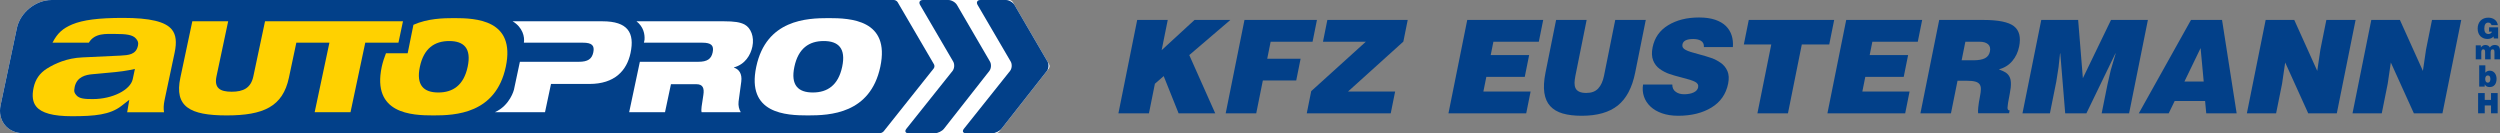 <svg xmlns="http://www.w3.org/2000/svg" id="Ebene_1" viewBox="0 0 863 46"><rect x="0" y="0" width="863" height="46" fill="#808080" stroke="none"/><defs><style>      .st0 {        fill: #ffd100;      }      .st1 {        fill: #fff;      }      .st2 {        fill: #024089;      }    </style></defs><g><path class="st1" d="M362.153,22.212l-12.51-21.464c-.24-.411-.825-.748-1.301-.748h-4.927c-0,0-.001-0-.001-0h-6.08l-68.26.001c-.006,0-.013-.001-.02-.001L17.753.007C12.32.007,6.954,4.365,5.829,9.691L.209,36.301c-1.125,5.326,2.4,9.684,7.834,9.684h324.158c.05.01.106.015.168.015h11.258c.476,0,1.105-.307,1.399-.681l17.028-21.679c.294-.374.339-1.017.099-1.428h0Z"></path><path class="st2" d="M318.601 0c-1.092-0-1.534.771-.983,1.713l11.419,19.53c.551.942.445,2.411-.236,3.264l-15.913,19.941c-.681.853-.345,1.551.747,1.551h9.017c1.092,0,2.537-.702,3.211-1.561l15.645-19.919c.674-.858.776-2.332.227-3.275l-11.384-19.53C329.802.772,328.459 0,327.367 0l-8.766-0h0Z"></path><path class="st2" d="M338.456 0c-1.092-0-1.534.771-.983,1.713l11.419,19.53c.551.942.445,2.411-.236,3.264l-15.913,19.941c-.681.853-.345,1.551.747,1.551h9.017c1.092,0,2.537-.702,3.211-1.561l15.645-19.919c.674-.858.776-2.332.227-3.275l-11.383-19.53C349.657.772,348.314 0,347.222 0l-8.766-0h-0Z"></path><path class="st2" d="M322.414,22.209l-12.549-21.462C309.624.336,309.039,0,308.563,0l-39.489.001c-.006,0-.013-.001-.02-.001L17.753.007C12.32.007,6.954,4.365,5.829,9.691L.209,36.301c-1.125,5.326,2.4,9.684,7.834,9.684h295.615c.476,0,1.107-.305,1.404-.677l17.25-21.674c.297-.372.343-1.013.102-1.424h-0Z"></path><path class="st0" d="M156.755,6.251c-3.76,0-9.155.133-14.037,2.311l-1.993,9.833h-7.492c-.515,1.291-1.119,3.079-1.453,4.651-3.451,16.267,10.347,16.795,17.85,16.795s21.525-.528,24.975-16.795c3.451-16.267-10.347-16.795-17.85-16.795h0ZM161.441,23.046c-1.352,6.375-5.087,8.881-10.133,8.881-5.046,0-7.717-2.506-6.365-8.881,1.352-6.375,5.087-8.881,10.133-8.881s7.718,2.506,6.365,8.881Z"></path><path class="st1" d="M207.961,7.35h-31.008c3.522,2.096,4.221,5.443,3.894,7.386h20.369c3.115,0,4.095.967,3.591,3.342-.485,2.286-1.875,3.253-4.99,3.253h-20.35c-.951,4.48-2.051,9.633-2.051,9.633,0,0-1.31,5.4-6.595,7.777h17.317l2.071-9.76h13.251c8.776,0,12.924-4.66,14.202-10.684,1.483-6.991-.925-10.947-9.701-10.947h0Z"></path><path class="st1" d="M257.082,8.493c-1.534-.835-3.619-1.143-7.173-1.143h-30.193c2.47,1.957,2.898,4.47,2.777,6.377l-.214,1.01h20.141c3.115,0,4.095.967,3.591,3.342-.485,2.286-1.875,3.253-4.99,3.253h-20.141l-3.693,17.41h12.374l2.052-9.672h8.776c2.282,0,2.773,1.407,2.41,3.737-.555,3.649-.844,5.012-.601,5.935h13.514c-.585-.967-.919-2.286-.752-3.693l.928-6.859c.359-2.726-.797-4.308-2.528-4.836l.019-.088c3.822-1.055,5.722-4.221,6.346-7.166.727-3.429-.559-6.463-2.643-7.606h0Z"></path><path class="st1" d="M286.035,6.251c7.503,0,21.301.528,17.851,16.795-3.451,16.267-17.472,16.795-24.976,16.795s-21.301-.528-17.851-16.795c3.451-16.267,17.472-16.795,24.976-16.795h0ZM280.589,31.926c5.046,0,8.781-2.506,10.133-8.881,1.352-6.375-1.32-8.881-6.366-8.881s-8.781,2.506-10.133,8.881c-1.352,6.375,1.319,8.881,6.365,8.881h0Z"></path><path class="st0" d="M103.863,7.35h-12.374l-4.029,18.993c-.858,4.045-3.454,5.32-7.491,5.32s-6.092-1.275-5.234-5.32l4.029-18.993h-12.374l-4.132,19.477c-2.117,9.98,3.251,13.014,15.976,13.014s19.38-3.034,21.497-13.014l2.567-12.1h11.419l-5.096,24.014h12.374l5.096-24.014h11.453l1.563-7.377s-35.243,0-35.243,0Z"></path><path class="st0" d="M42.467,6.18c9.286,0,14.644,1.278,16.861,4.022,1.43,1.769,1.733,4.307.953,7.984l-3.472,16.368c-.336,1.581-.4,2.955-.188,4.199h-12.72c.352-2.141.729-4.298.729-4.298l-2.711,2.106c-3.942,3.062-9.223,3.555-17.126,3.555-6.449,0-10.47-1.096-12.292-3.351-1.217-1.506-1.515-3.627-.909-6.484.612-2.885,2.119-5.045,4.608-6.606,2.798-1.755,6.914-3.633,12.238-3.861l13.204-.621c2.714-.161,5.317-.304,5.979-3.423.225-1.059.006-1.601-.633-2.392-1.137-1.408-3.482-1.655-7.168-1.656-3.122,0-7.1-.422-9.148,3.004h-12.544c1.702-3.321,3.562-4.92,6.787-6.295,3.716-1.557,9.13-2.252,17.552-2.252M32.036,34.202c6.795,0,12.992-3.151,13.786-6.892l.316-1.488.429-2.022-2.021.415c-2.463.506-6.476.859-11.556,1.307l-1.089.096c-2.268.194-5.37.863-6.124,4.415-.368,1.736.019,2.145.553,2.805,1.035,1.28,3.068,1.364,5.707,1.364"></path></g><g><g><path class="st2" d="M392.562,6.887h10.542l-2.099,10.428,11.345-10.428h12.375l-14.19,12.129,8.956,20.097h-12.642l-5.144-12.845-3.033,2.641-2.053,10.204h-10.542l6.485-32.227h0Z"></path><path class="st2" d="M423.11,39.113l6.485-32.227h25.015l-1.513,7.52h-14.472l-1.18,5.864h11.524l-1.513,7.518h-11.524l-2.279,11.325h-10.542 0Z"></path><path class="st2" d="M451.094,39.113l1.54-7.653,18.842-17.054h-14.785l1.513-7.52h27.739l-1.504,7.474-19.101,17.233h16.261l-1.513,7.52h-28.992 0Z"></path><path class="st2" d="M500.009,39.113l6.485-32.227h26.221l-1.513,7.52h-15.679l-.928,4.61h13.267l-1.513,7.52h-13.267l-1.018,5.058h16.304l-1.513,7.52h-26.847 0Z"></path><path class="st2" d="M537.166,6.887h10.542l-3.882,19.292c-.18.894-.279,1.685-.297,2.371-.02.687.088,1.299.321,1.836.235.537.657.954,1.267,1.253s1.435.448,2.478.448c1.787,0,3.156-.515,4.108-1.544.951-1.031,1.618-2.484,1.996-4.364l3.882-19.292h10.541l-3.666,18.218c-1.039,5.161-3.033,8.93-5.98,11.301-2.95,2.373-7.105,3.559-12.465,3.559-2.561,0-4.742-.262-6.542-.783-1.802-.523-3.24-1.366-4.315-2.53-1.078-1.164-1.758-2.699-2.044-4.61-.285-1.909-.153-4.236.4-6.983l3.657-18.172h0Z"></path><path class="st2" d="M588.191,16.242c.055-1.014-.303-1.747-1.076-2.195-.668-.386-1.537-.581-2.608-.581-2.234,0-3.475.612-3.721,1.836-.168.834.201,1.484,1.106,1.947.903.463,2.392.947,4.464,1.453,1.779.479,3.247.918,4.402,1.32,1.155.404,2.246.971,3.277,1.701,1.029.732,1.791,1.679,2.287,2.843.495,1.164.572,2.595.23,4.296-.727,3.612-2.644,6.363-5.75,8.258-3.106,1.896-6.952,2.843-11.538,2.843-2.056,0-3.896-.284-5.525-.851-1.627-.566-2.966-1.35-4.017-2.349-1.049-1-1.794-2.149-2.231-3.448-.439-1.297-.541-2.677-.307-4.14h10.095c-.019,1.135.389,1.985,1.23,2.552.755.537,1.697.805,2.83.805,1.341,0,2.447-.208,3.32-.627.873-.417,1.386-.998,1.536-1.745.168-.836-.188-1.477-1.065-1.925-.879-.448-2.353-.925-4.425-1.431-1.786-.448-3.263-.874-4.433-1.277s-2.276-.976-3.318-1.723c-1.041-.745-1.802-1.73-2.287-2.954-.483-1.224-.545-2.73-.185-4.52.667-3.313,2.458-5.855,5.378-7.631,2.918-1.776,6.462-2.664,10.631-2.664,2.174,0,4.035.262,5.583.783,1.547.523,2.786,1.248,3.718,2.171.93.925,1.59,2.007,1.982,3.245.391,1.238.531,2.573.421,4.007h-10.006Z"></path><path class="st2" d="M603.675,6.887h29.482l-1.702,8.46h-9.47l-4.783,23.767h-10.542l4.783-23.767h-9.47s1.702-8.46,1.702-8.46Z"></path><path class="st2" d="M630.827,39.113l6.485-32.227h26.221l-1.513,7.52h-15.679l-.928,4.61h13.267l-1.513,7.52h-13.267l-1.018,5.058h16.304l-1.513,7.52h-26.847 0Z"></path><path class="st2" d="M675.734,27.878l-2.261,11.235h-10.542l6.485-32.227h15.188c5.24,0,8.781.725,10.62,2.171,1.837,1.448,2.432,3.783,1.784,7.005-.391,1.941-1.181,3.612-2.372,5.014-1.191,1.402-2.73,2.357-4.619,2.865.994.388,1.751.738,2.268,1.051s.95.754,1.297,1.32c.347.568.54,1.344.582,2.328.04.985-.1,2.269-.419,3.85-.486,2.417-.737,3.961-.752,4.631-.017.672.228,1.007.735,1.007l-.198.985h-10.677c-.071-.388-.056-1.096.048-2.125.104-1.031.286-2.2.551-3.515.228-1.133.344-2.043.349-2.73.003-.685-.147-1.237-.45-1.656-.303-.417-.8-.723-1.489-.918-.692-.193-1.661-.291-2.911-.291h-3.217ZM677.157,20.806h4.155c1.698,0,3.002-.239,3.917-.716s1.481-1.253,1.697-2.328c.222-1.104.003-1.94-.657-2.506s-1.63-.851-2.912-.851h-4.913l-1.288,6.4h-0Z"></path><path class="st2" d="M698.162,39.113l6.485-32.227h12.731l1.629,20.097,9.717-20.097h12.731l-6.485,32.227h-9.47l1.982-9.847,1.143-5.012,1.707-5.819h-.089l-10.014,20.678h-7.325l-1.692-20.678h-.089l-.508,4.744-.785,5.012-2.198,10.922s-9.47,0-9.47,0Z"></path><path class="st2" d="M738.32,39.113l18.011-32.227h10.72l5.041,32.227h-10.499l-.395-4.253h-10.497l-2.063,4.253h-10.319ZM759.647,16.599l-5.585,11.549h6.656s-1.071-11.549-1.071-11.549Z"></path><path class="st2" d="M799.917,24.478l1.076-7.341,2.063-10.25h10.095l-6.485,32.227h-9.872l-7.949-17.546-1.076,7.341-2.054,10.204h-10.095l6.485-32.227h9.872l7.94,17.591h0Z"></path><path class="st2" d="M836.386,24.478l1.076-7.341,2.063-10.25h10.095l-6.485,32.227h-9.872l-7.949-17.546-1.076,7.341-2.054,10.204h-10.095l6.485-32.227h9.872l7.94,17.591h0Z"></path></g><g><path class="st2" d="M862.345,13.284h-1.476l-.088-.689c-.214.252-.491.457-.834.616s-.767.238-1.272.238c-.459,0-.891-.075-1.295-.223-.405-.149-.765-.374-1.083-.674s-.565-.678-.742-1.131c-.179-.452-.267-.974-.267-1.562,0-.556.085-1.064.252-1.524.169-.459.413-.857.734-1.194.32-.336.707-.595,1.16-.776s.958-.272,1.515-.272c.867,0,1.602.223,2.204.669.602.446.971,1.087,1.107,1.922h-2.175c-.084-.285-.227-.503-.427-.655-.201-.152-.45-.228-.747-.228-.44,0-.771.183-.995.549-.224.365-.335.865-.335,1.499,0,.265.025.51.073.733.049.223.128.422.238.597.111.175.26.312.452.412.191.1.425.15.704.15.246,0,.489-.076.729-.228.24-.152.388-.344.446-.577h-1.009v-1.514h3.136v3.862Z"></path><path class="st2" d="M854.631,15.659h1.756v.717c.141-.214.351-.41.63-.588.279-.178.578-.267.897-.267.41,0,.744.078,1.002.234.257.157.448.373.571.648.423-.589.978-.883,1.665-.883.675,0,1.151.177,1.43.529.278.353.418.878.418,1.577v2.85h-1.913v-2.454c0-.362-.046-.617-.138-.768s-.26-.225-.506-.225c-.257,0-.434.093-.529.28s-.143.449-.143.786v2.381h-1.912v-2.454c0-.362-.047-.617-.139-.768s-.26-.225-.506-.225c-.257,0-.433.093-.529.28-.095.187-.142.449-.142.786v2.381h-1.913v-4.817Z"></path><path class="st2" d="M857.941,25.091c.205-.245.433-.422.686-.531.251-.109.538-.164.858-.164.34,0,.654.07.94.209.285.14.533.336.74.588s.368.55.48.894c.113.344.169.713.169,1.108,0,.408-.046.785-.138,1.129s-.235.645-.429.904c-.194.259-.446.461-.756.608-.309.146-.676.219-1.098.219-.416,0-.758-.082-1.028-.245-.268-.164-.475-.385-.618-.664h-.021v.756h-1.91v-7.355h2.125v2.544ZM859.214,28.411c.12-.075.214-.172.281-.291.068-.119.118-.252.148-.398.031-.147.046-.298.046-.455,0-.334-.071-.621-.215-.863-.143-.242-.371-.363-.685-.363-.299,0-.524.119-.674.357-.151.238-.226.514-.226.827,0,.15.016.301.046.455.031.153.08.293.149.418.068.126.162.228.28.307.12.078.261.117.424.117.164,0,.305-.037.424-.112Z"></path><path class="st2" d="M855.442,39.113v-6.987h2.291v2.358h2.165v-2.358h2.291v6.987h-2.291v-2.707h-2.165v2.707h-2.291Z"></path></g></g></svg>